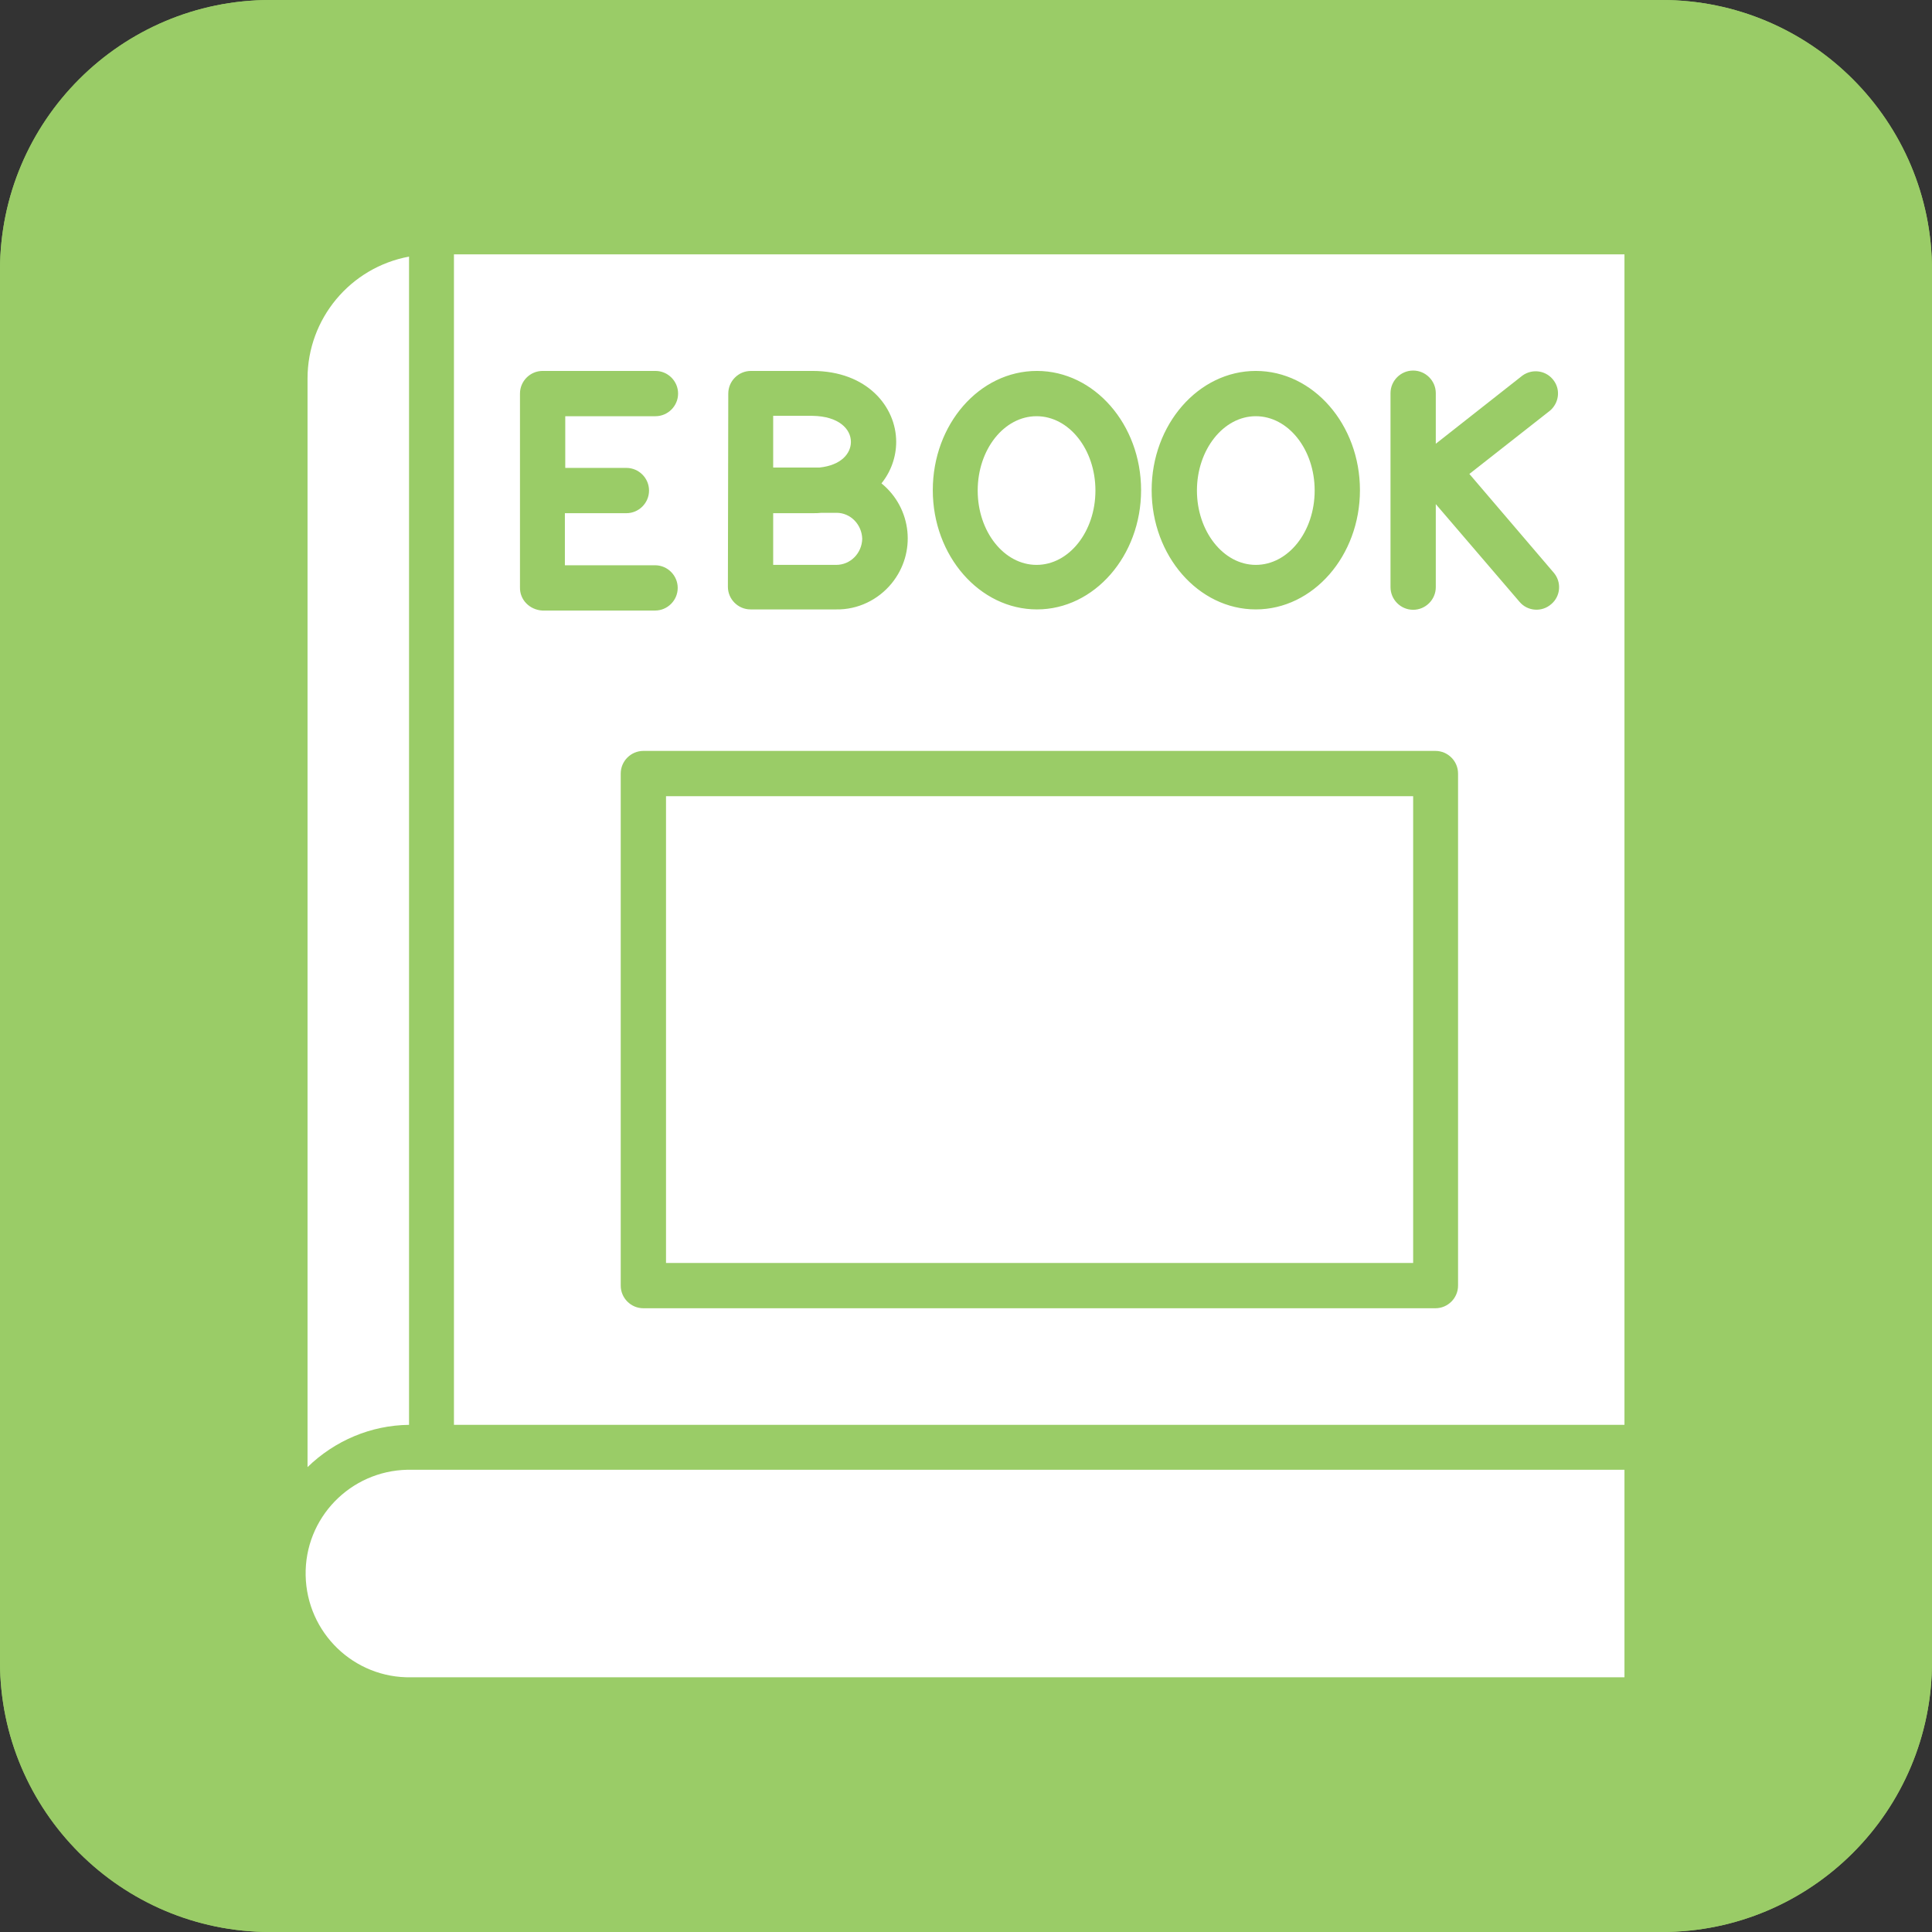 <?xml version="1.0" encoding="UTF-8" standalone="no"?><svg xmlns="http://www.w3.org/2000/svg" xmlns:xlink="http://www.w3.org/1999/xlink" fill="#9acc67" height="512" preserveAspectRatio="xMidYMid meet" version="1" viewBox="0.0 0.0 512.0 512.0" width="512" zoomAndPan="magnify"><rect x="0.0" y="0.0" width="512.0" height="512.0" fill="#333333" stroke="none"/><g><g><defs><g id="change1_1"><path d="M71.6,0C32.1,0,0,32.1,0,71.6v368.8C0,479.9,32.1,512,71.6,512h368.8c39.6,0,71.6-32.1,71.6-71.6V71.6 C512,32.1,479.9,0,440.4,0H71.6z" id="a"/></g></defs><use fill="#9acc67" overflow="visible" xlink:actuate="onLoad" xlink:href="#a" xlink:show="embed" xlink:type="simple"/><clipPath id="b"><use overflow="visible" xlink:actuate="onLoad" xlink:href="#a" xlink:show="embed" xlink:type="simple"/></clipPath><g id="change2_1"><path clip-path="url(#b)" d="M-256 256L256 -256 768 256 256 768z" fill="#9acc67"/></g></g></g><g id="change3_1"><path d="M120.3,67.4v310.2h310.2V67.4H120.3z M332.8,98.3c15.2,0,27.6,14.2,27.6,31.6s-12.4,31.6-27.6,31.6 s-27.6-14.2-27.6-31.6S317.6,98.3,332.8,98.3z M274.8,98.3c15.2,0,27.6,14.2,27.6,31.6s-12.4,31.6-27.6,31.6s-27.6-14.2-27.6-31.6 S259.5,98.3,274.8,98.3z M193,104.3c0-3.3,2.7-6,6-6h16.3c14.5,0,22.2,9.5,22.2,18.8c0,4-1.4,7.9-3.9,11c8.1,6.6,9.3,18.4,2.7,26.5 c-3.6,4.4-9,7-14.7,6.9h-22.7c-3.3,0-6-2.7-6-6L193,104.3z M137.8,155.6v-51.3c0-3.3,2.7-6,6-6h29.9c3.3,0,6,2.7,6,6s-2.7,6-6,6 h-23.9V124H166c3.3,0,6,2.7,6,6s-2.7,6-6,6h-16.3v13.8h23.9c3.3,0,6,2.7,6,6s-2.7,6-6,6h-29.9C140.4,161.6,137.7,159,137.8,155.6 C137.7,155.7,137.7,155.6,137.8,155.6L137.8,155.6z M386.4,340.7c0,3.3-2.7,6-6,6H170.5c-3.3,0-6-2.7-6-6V205c0-3.3,2.7-6,6-6l0,0 h209.9c3.3,0,6,2.7,6,6l0,0V340.7z M411.7,151.7c2.2,2.5,1.9,6.3-0.6,8.4c-2.5,2.2-6.3,1.9-8.4-0.6l-22.2-25.9v22c0,3.3-2.7,6-6,6 s-6-2.7-6-6v-51.4c0-3.3,2.7-6,6-6s6,2.7,6,6v13.4l23-18.1c2.7-1.9,6.4-1.3,8.3,1.4c1.8,2.5,1.3,5.9-1,7.9l-21.4,16.8L411.7,151.7z" fill="#ffffff"/></g><g fill="#ffffff" id="change3_3"><path d="M108.4,68v309.6c-10.1,0.1-19.7,4.2-26.9,11.2V100.3C81.5,84.5,92.8,70.9,108.4,68z"/><path d="M430.5,389.5v55H109c-15.2,0.3-27.7-11.8-28-27s11.8-27.7,27-28c0.3,0,0.6,0,1,0H430.5z"/></g><g id="change3_4"><path d="M176.5 211H374.5V334.7H176.5z" fill="#ffffff"/></g><g id="change3_2"><path d="M225.5,117.1c0,3.1-2.6,6.2-8.3,6.8h-12.3v-13.7h10.4C222.3,110.3,225.5,113.7,225.5,117.1z" fill="#ffffff"/></g><g id="change3_6"><path d="M228.5,142.8c-0.1,3.8-3.1,6.9-6.9,6.9h-16.7V136h10.4c0.9,0,1.6,0,2.4-0.1h4 C225.4,135.9,228.4,139,228.5,142.8z" fill="#ffffff"/></g><g id="change3_5"><path d="M290.3,130c0,10.9-7,19.7-15.6,19.7s-15.6-8.8-15.6-19.7s7-19.7,15.6-19.7S290.3,119.1,290.3,130z" fill="#ffffff"/></g><g id="change3_7"><path d="M348.4,130c0,10.9-7,19.7-15.6,19.7s-15.6-8.9-15.6-19.7s7-19.7,15.6-19.7S348.4,119.1,348.4,130z" fill="#ffffff"/></g></svg>